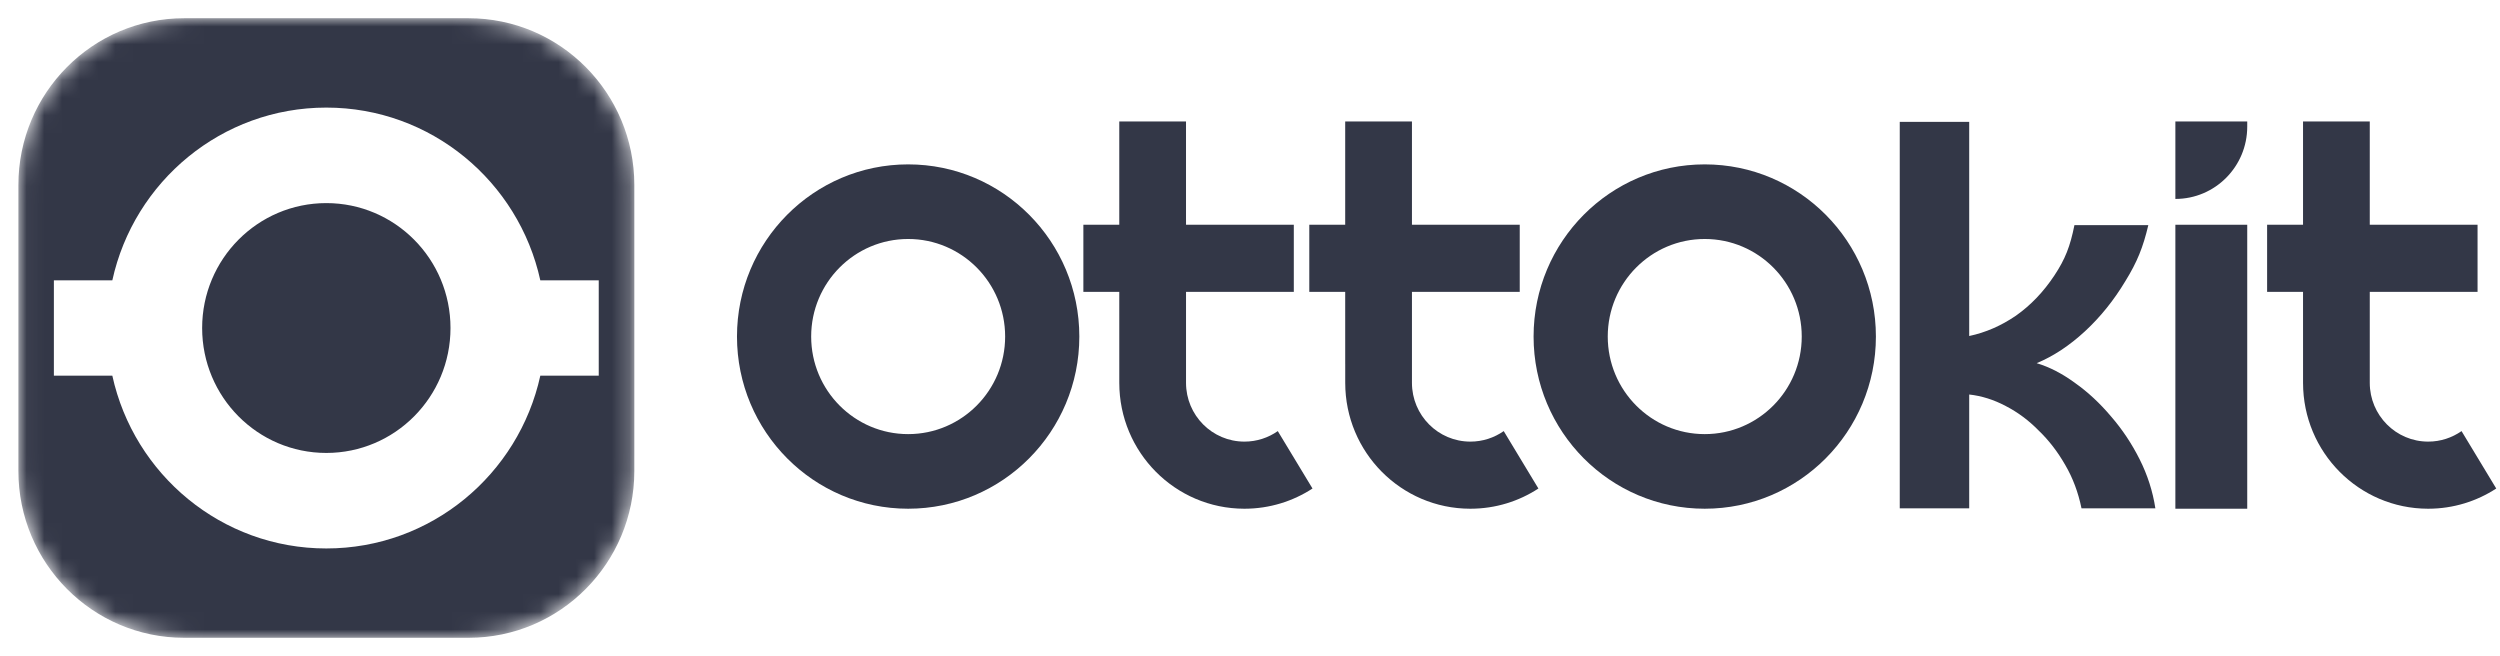 <svg width="141" height="37" viewBox="0 0 141 37" fill="none" xmlns="http://www.w3.org/2000/svg">
<g filter="url(#filter0_i_455_23059)">
<mask id="mask0_455_23059" style="mask-type:luminance" maskUnits="userSpaceOnUse" x="1" y="1" width="35" height="35">
<path d="M26.423 1.028H10.39C5.225 1.028 1.037 5.24 1.037 10.436V26.564C1.037 31.76 5.225 35.972 10.39 35.972H26.423C31.589 35.972 35.776 31.76 35.776 26.564V10.436C35.776 5.24 31.589 1.028 26.423 1.028Z" fill="white"/>
</mask>
<g mask="url(#mask0_455_23059)">
<path d="M26.423 1.028H10.39C5.225 1.028 1.037 5.24 1.037 10.436V26.564C1.037 31.76 5.225 35.972 10.39 35.972H26.423C31.589 35.972 35.776 31.76 35.776 26.564V10.436C35.776 5.24 31.589 1.028 26.423 1.028Z" fill="#333747"/>
<path fill-rule="evenodd" clip-rule="evenodd" d="M18.404 25.546C22.273 25.546 25.408 22.391 25.408 18.5C25.408 14.61 22.273 11.455 18.404 11.455C14.536 11.455 11.401 14.61 11.401 18.5C11.401 22.391 14.536 25.546 18.404 25.546ZM18.404 30.933C24.313 30.933 29.253 26.762 30.474 21.188H33.769V15.812H30.474C29.253 10.238 24.313 6.068 18.404 6.068C12.496 6.068 7.556 10.238 6.335 15.812H3.039V21.188H6.335C7.556 26.762 12.496 30.933 18.404 30.933Z" fill="white"/>
</g>
</g>
<path fill-rule="evenodd" clip-rule="evenodd" d="M51.22 24.484C54.241 24.484 56.69 22.02 56.69 18.981C56.69 15.942 54.241 13.479 51.22 13.479C48.199 13.479 45.75 15.942 45.75 18.981C45.75 22.02 48.199 24.484 51.22 24.484ZM51.22 28.692C56.552 28.692 60.874 24.344 60.874 18.981C60.874 13.618 56.552 9.271 51.22 9.271C45.889 9.271 41.566 13.618 41.566 18.981C41.566 24.344 45.889 28.692 51.22 28.692Z" fill="#333747"/>
<path fill-rule="evenodd" clip-rule="evenodd" d="M63.128 21.703C63.128 21.723 63.128 21.743 63.128 21.763V20.538V21.593C63.128 25.508 66.28 28.684 70.171 28.692C70.173 28.692 70.174 28.692 70.176 28.692C70.179 28.692 70.183 28.692 70.186 28.692C70.19 28.692 70.194 28.692 70.197 28.692C70.199 28.692 70.2 28.692 70.202 28.692C71.611 28.689 72.923 28.27 74.025 27.552L72.067 24.314C71.534 24.687 70.886 24.907 70.186 24.907C68.367 24.907 66.892 23.423 66.892 21.593V16.462H72.971V12.676H66.892V12.385H66.891V6.852H63.127V12.676H61.102V16.462H63.127L63.128 21.703Z" fill="#333747"/>
<path fill-rule="evenodd" clip-rule="evenodd" d="M75.87 21.703C75.87 21.723 75.87 21.743 75.87 21.763V20.538H75.871V21.593C75.871 25.509 79.023 28.685 82.915 28.692C82.916 28.692 82.918 28.692 82.92 28.692C82.923 28.692 82.926 28.692 82.929 28.692C82.932 28.692 82.935 28.692 82.938 28.692C82.939 28.692 82.941 28.692 82.942 28.692C84.353 28.69 85.665 28.271 86.766 27.552L84.81 24.314C84.276 24.687 83.628 24.907 82.929 24.907C81.109 24.907 79.634 23.423 79.634 21.593V16.462H85.713V12.676H79.634V12.385V6.852H75.869V12.676H73.844V16.462H75.869L75.87 21.703Z" fill="#333747"/>
<path fill-rule="evenodd" clip-rule="evenodd" d="M96.147 24.484C99.169 24.484 101.618 22.02 101.618 18.981C101.618 15.942 99.169 13.479 96.147 13.479C93.126 13.479 90.677 15.942 90.677 18.981C90.677 22.02 93.126 24.484 96.147 24.484ZM96.147 28.692C101.479 28.692 105.801 24.344 105.801 18.981C105.801 13.618 101.479 9.271 96.147 9.271C90.816 9.271 86.494 13.618 86.494 18.981C86.494 24.344 90.816 28.692 96.147 28.692Z" fill="#333747"/>
<path d="M107.146 28.671V6.875H111.063V18.951C111.989 18.755 112.869 18.372 113.702 17.802C114.536 17.213 115.258 16.457 115.869 15.534C116.48 14.611 116.757 13.896 116.998 12.698H121.165C120.868 13.955 120.536 14.778 119.869 15.858C119.221 16.938 118.461 17.881 117.591 18.686C116.72 19.491 115.813 20.09 114.869 20.483C115.591 20.699 116.314 21.072 117.036 21.602C117.758 22.112 118.433 22.741 119.063 23.487C119.693 24.213 120.23 25.019 120.674 25.902C121.119 26.786 121.415 27.709 121.563 28.671H117.397C117.212 27.768 116.906 26.953 116.48 26.226C116.054 25.48 115.554 24.832 114.98 24.282C114.424 23.713 113.804 23.251 113.119 22.898C112.452 22.544 111.767 22.328 111.063 22.25V28.671H107.146Z" fill="#333747"/>
<path d="M122.691 6.852H126.744V7.143C126.744 9.395 124.93 11.22 122.691 11.22V6.852Z" fill="#333747"/>
<path d="M126.744 12.676H122.691V28.692H126.744V12.676Z" fill="#333747"/>
<path fill-rule="evenodd" clip-rule="evenodd" d="M129.892 21.703C129.892 21.723 129.892 21.743 129.892 21.763V20.538V21.593C129.892 25.508 133.044 28.684 136.934 28.692C136.936 28.692 136.938 28.692 136.939 28.692C136.943 28.692 136.946 28.692 136.95 28.692C136.954 28.692 136.957 28.692 136.961 28.692C136.963 28.692 136.964 28.692 136.965 28.692C138.375 28.689 139.687 28.27 140.788 27.552L138.831 24.314C138.297 24.687 137.649 24.907 136.95 24.907C135.131 24.907 133.655 23.423 133.655 21.593V16.462H139.734V12.676H133.655V12.385H133.655V6.852H129.891V12.676H127.865V16.462H129.891L129.892 21.703Z" fill="#333747"/>
<defs>
<filter id="filter0_i_455_23059" x="1.037" y="1.028" width="34.738" height="34.944" filterUnits="userSpaceOnUse" color-interpolation-filters="sRGB">
<feFlood flood-opacity="0" result="BackgroundImageFix"/>
<feBlend mode="normal" in="SourceGraphic" in2="BackgroundImageFix" result="shape"/>
<feColorMatrix in="SourceAlpha" type="matrix" values="0 0 0 0 0 0 0 0 0 0 0 0 0 0 0 0 0 0 127 0" result="hardAlpha"/>
<feOffset/>
<feGaussianBlur stdDeviation="2"/>
<feComposite in2="hardAlpha" operator="arithmetic" k2="-1" k3="1"/>
<feColorMatrix type="matrix" values="0 0 0 0 0.2 0 0 0 0 0.216 0 0 0 0 0.278 0 0 0 1 0"/>
<feBlend mode="normal" in2="shape" result="effect1_innerShadow_455_23059"/>
</filter>
</defs>
</svg>
